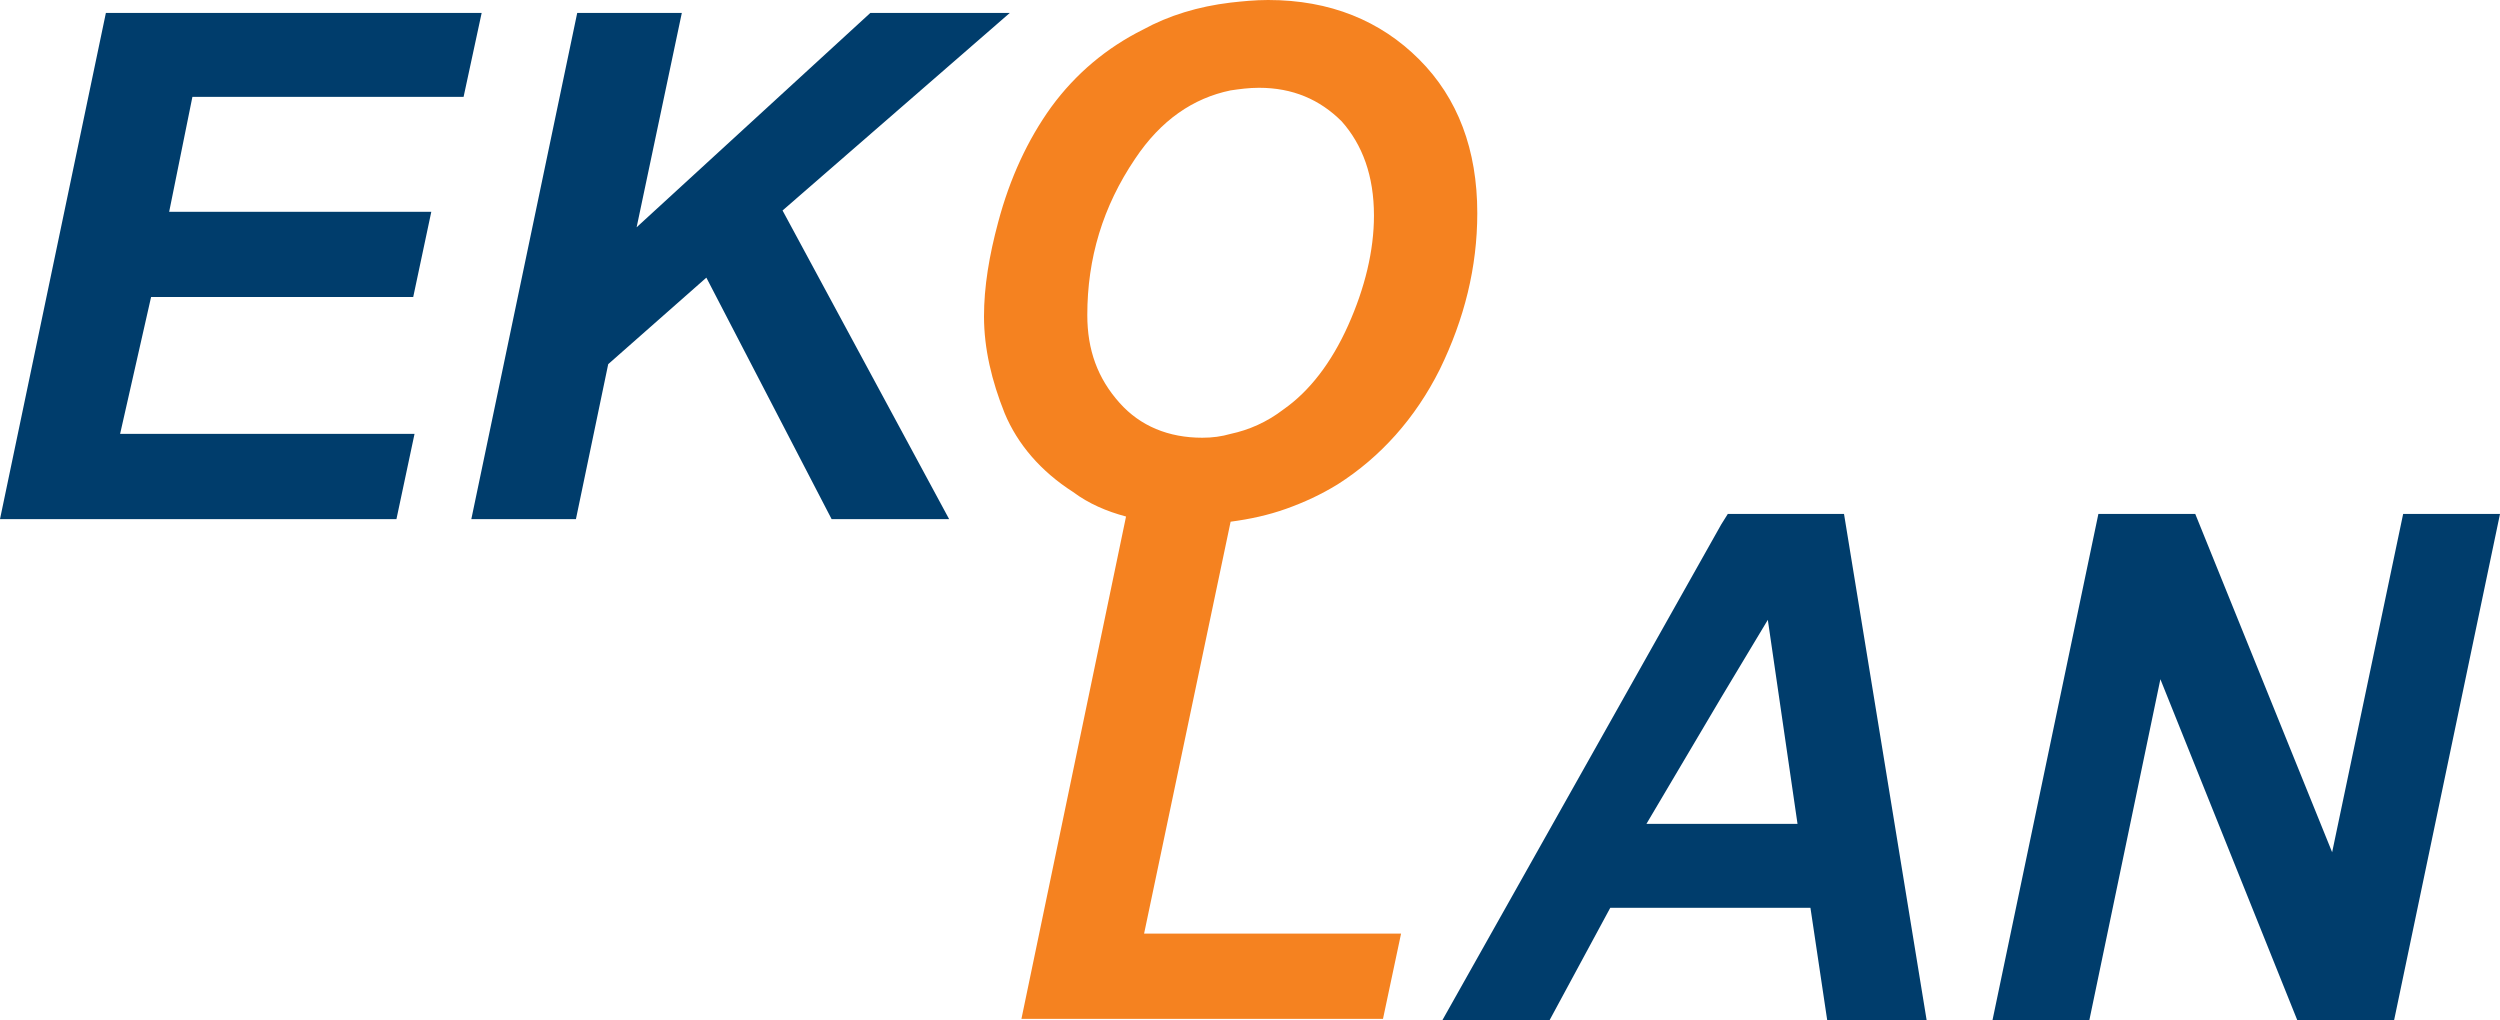<?xml version="1.0" encoding="utf-8"?>
<!-- Generator: Adobe Illustrator 15.0.0, SVG Export Plug-In . SVG Version: 6.00 Build 0)  -->
<!DOCTYPE svg PUBLIC "-//W3C//DTD SVG 1.1//EN" "http://www.w3.org/Graphics/SVG/1.1/DTD/svg11.dtd">
<svg version="1.1" id="Logo_1_" xmlns="http://www.w3.org/2000/svg" xmlns:xlink="http://www.w3.org/1999/xlink" x="0px" y="0px"
	 width="202.549px" height="82.65px" viewBox="0 0 202.549 82.65" enable-background="new 0 0 202.549 82.65" xml:space="preserve">
<path fill-rule="evenodd" clip-rule="evenodd" fill="#003D6C" d="M146.681,73.548h-7.22h-8.997l-4.916,9.103h-8.686l22.599-40.174
	l0.524-0.837h9.416l6.694,41.011h-8.056L146.681,73.548L146.681,73.548z M139.461,66.748h6.173l-2.406-16.529l-3.767,6.276
	l-6.067,10.253H139.461L139.461,66.748z M46.766,1.047h8.475l-3.662,17.367L70.515,1.047h11.3L63.402,17.054l13.496,25.004h-9.521
	L57.229,22.494l-7.952,7.01l-2.615,12.554h-8.475L46.766,1.047L46.766,1.047z M0,42.058L8.579,1.047h30.445l-1.464,6.8H15.589
	l-1.883,9.312h21.238l-1.465,6.905H12.241l-2.51,11.09h23.854l-1.465,6.904H0L0,42.058z M193.97,82.65h-7.847l-11.09-27.62
	l-5.755,27.62h-7.847l8.579-41.011h7.848l11.09,27.41l5.754-27.41h7.847L193.97,82.65L193.97,82.65z"/>
<path fill-rule="evenodd" clip-rule="evenodd" fill="#F58220" d="M99.705,35.153c1.465-0.313,2.929-0.941,4.29-1.988
	c2.093-1.465,3.871-3.766,5.231-6.8c1.359-3.034,2.092-6.068,2.092-8.894c0-3.243-0.941-5.754-2.615-7.637
	c-1.779-1.778-3.976-2.721-6.696-2.721c-0.836,0-1.568,0.104-2.301,0.21c-3.034,0.627-5.649,2.406-7.742,5.544
	c-2.616,3.872-3.871,8.057-3.871,12.66c0,2.824,0.836,5.126,2.615,7.114c1.674,1.883,3.976,2.824,6.696,2.824
	C98.24,35.467,98.973,35.362,99.705,35.153L99.705,35.153z M99.705,0.21C100.647,0.105,101.693,0,102.74,0
	c5.021,0,9.102,1.674,12.24,4.813s4.709,7.324,4.709,12.45c0,4.395-1.047,8.579-3.035,12.659c-1.987,3.976-4.813,7.114-8.265,9.312
	c-1.36,0.837-2.721,1.465-4.186,1.988c-1.464,0.522-2.929,0.836-4.499,1.046l-7.01,33.373h20.82l-1.464,6.905H82.756l8.475-40.697
	c-1.569-0.418-3.034-1.046-4.29-1.987c-2.615-1.674-4.499-3.871-5.545-6.382c-1.046-2.616-1.673-5.231-1.673-7.847
	c0-2.406,0.418-4.918,1.15-7.638c0.942-3.557,2.406-6.695,4.29-9.312c1.988-2.72,4.499-4.813,7.428-6.277
	C94.683,1.256,97.089,0.523,99.705,0.21L99.705,0.21z"/>
</svg>
